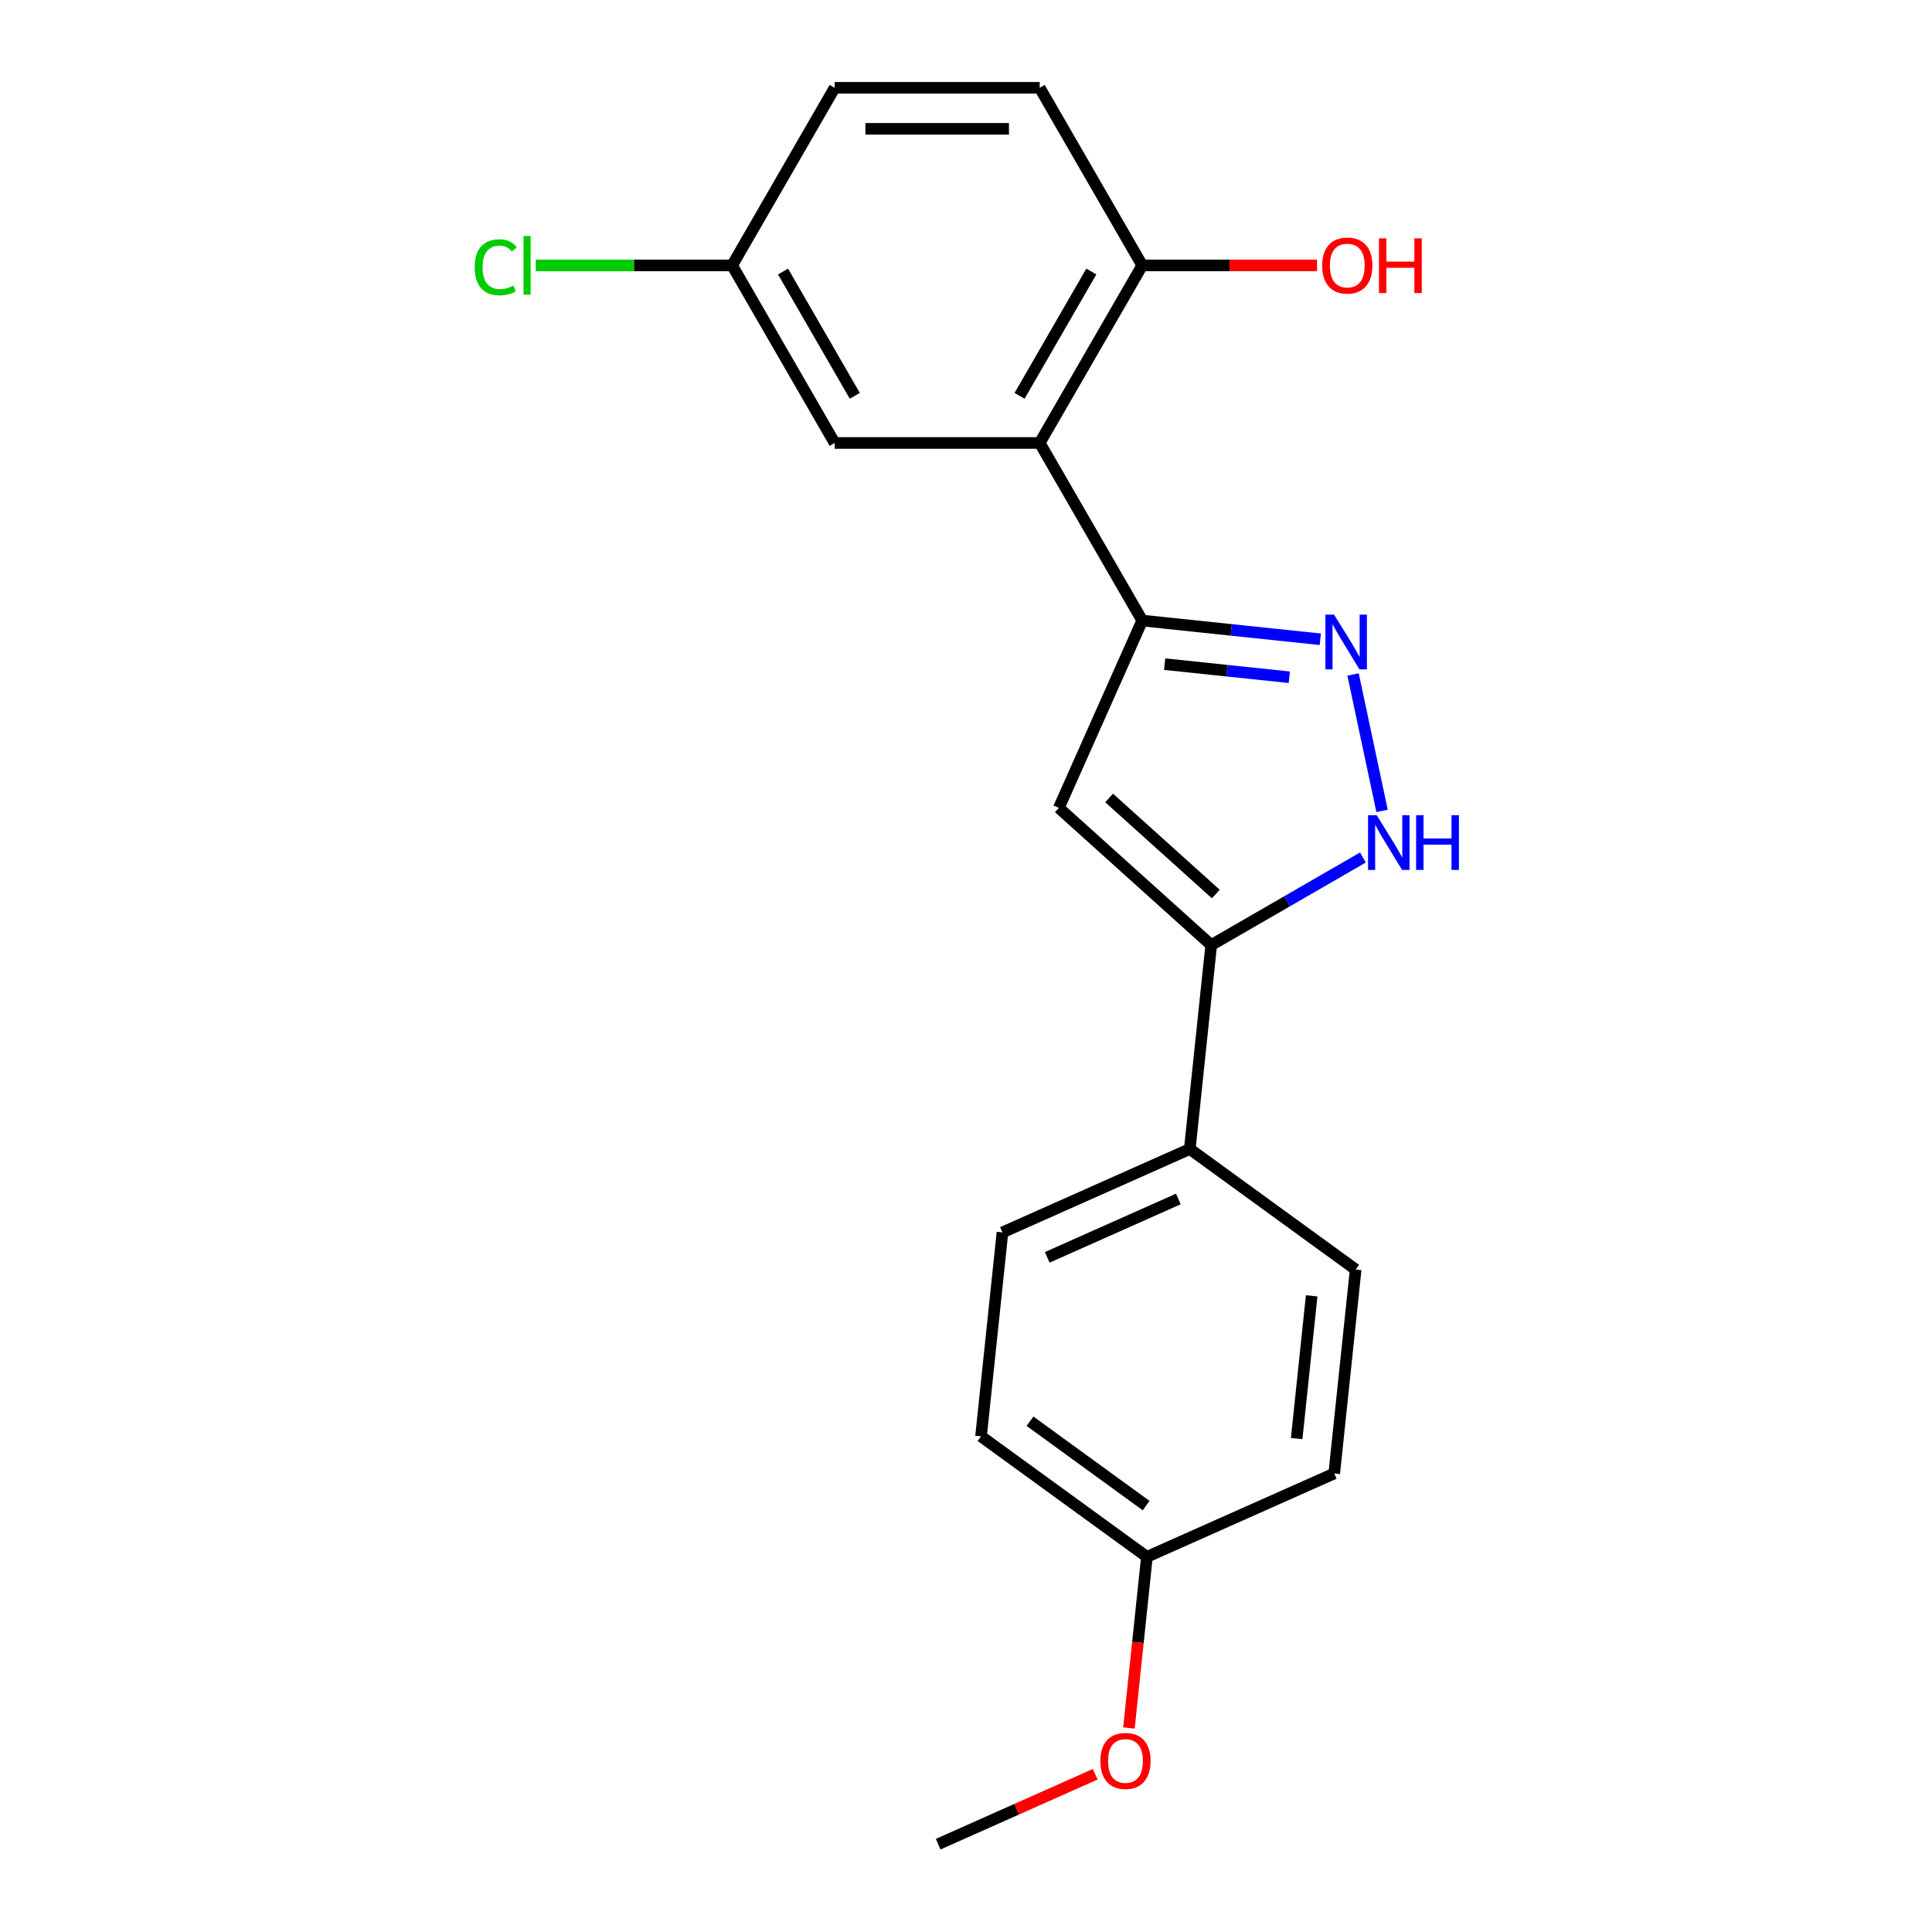 <?xml version='1.0' encoding='iso-8859-1'?>
<svg version='1.1' baseProfile='full'
              xmlns='http://www.w3.org/2000/svg'
                      xmlns:rdkit='http://www.rdkit.org/xml'
                      xmlns:xlink='http://www.w3.org/1999/xlink'
                  xml:space='preserve'
width='1000px' height='1000px' viewBox='0 0 1000 1000'>
<!-- END OF HEADER -->
<rect style='opacity:1.0;fill:#FFFFFF;stroke:none' width='1000' height='1000' x='0' y='0'> </rect>
<path class='bond-0' d='M 591.218,321.196 L 637.297,326.039' style='fill:none;fill-rule:evenodd;stroke:#000000;stroke-width:6px;stroke-linecap:butt;stroke-linejoin:miter;stroke-opacity:1' />
<path class='bond-0' d='M 637.297,326.039 L 683.376,330.883' style='fill:none;fill-rule:evenodd;stroke:#0000FF;stroke-width:6px;stroke-linecap:butt;stroke-linejoin:miter;stroke-opacity:1' />
<path class='bond-0' d='M 602.823,343.76 L 635.078,347.15' style='fill:none;fill-rule:evenodd;stroke:#000000;stroke-width:6px;stroke-linecap:butt;stroke-linejoin:miter;stroke-opacity:1' />
<path class='bond-0' d='M 635.078,347.15 L 667.334,350.54' style='fill:none;fill-rule:evenodd;stroke:#0000FF;stroke-width:6px;stroke-linecap:butt;stroke-linejoin:miter;stroke-opacity:1' />
<path class='bond-1' d='M 591.218,321.196 L 548.05,418.154' style='fill:none;fill-rule:evenodd;stroke:#000000;stroke-width:6px;stroke-linecap:butt;stroke-linejoin:miter;stroke-opacity:1' />
<path class='bond-4' d='M 591.218,321.196 L 538.151,229.282' style='fill:none;fill-rule:evenodd;stroke:#000000;stroke-width:6px;stroke-linecap:butt;stroke-linejoin:miter;stroke-opacity:1' />
<path class='bond-3' d='M 700.343,349.104 L 715.353,419.72' style='fill:none;fill-rule:evenodd;stroke:#0000FF;stroke-width:6px;stroke-linecap:butt;stroke-linejoin:miter;stroke-opacity:1' />
<path class='bond-2' d='M 548.05,418.154 L 626.922,489.171' style='fill:none;fill-rule:evenodd;stroke:#000000;stroke-width:6px;stroke-linecap:butt;stroke-linejoin:miter;stroke-opacity:1' />
<path class='bond-2' d='M 574.084,413.032 L 629.294,462.744' style='fill:none;fill-rule:evenodd;stroke:#000000;stroke-width:6px;stroke-linecap:butt;stroke-linejoin:miter;stroke-opacity:1' />
<path class='bond-5' d='M 626.922,489.171 L 615.828,594.722' style='fill:none;fill-rule:evenodd;stroke:#000000;stroke-width:6px;stroke-linecap:butt;stroke-linejoin:miter;stroke-opacity:1' />
<path class='bond-20' d='M 626.922,489.171 L 666.182,466.504' style='fill:none;fill-rule:evenodd;stroke:#000000;stroke-width:6px;stroke-linecap:butt;stroke-linejoin:miter;stroke-opacity:1' />
<path class='bond-20' d='M 666.182,466.504 L 705.443,443.837' style='fill:none;fill-rule:evenodd;stroke:#0000FF;stroke-width:6px;stroke-linecap:butt;stroke-linejoin:miter;stroke-opacity:1' />
<path class='bond-6' d='M 538.151,229.282 L 591.218,137.368' style='fill:none;fill-rule:evenodd;stroke:#000000;stroke-width:6px;stroke-linecap:butt;stroke-linejoin:miter;stroke-opacity:1' />
<path class='bond-6' d='M 527.729,204.882 L 564.875,140.542' style='fill:none;fill-rule:evenodd;stroke:#000000;stroke-width:6px;stroke-linecap:butt;stroke-linejoin:miter;stroke-opacity:1' />
<path class='bond-7' d='M 538.151,229.282 L 432.018,229.282' style='fill:none;fill-rule:evenodd;stroke:#000000;stroke-width:6px;stroke-linecap:butt;stroke-linejoin:miter;stroke-opacity:1' />
<path class='bond-8' d='M 615.828,594.722 L 518.871,637.89' style='fill:none;fill-rule:evenodd;stroke:#000000;stroke-width:6px;stroke-linecap:butt;stroke-linejoin:miter;stroke-opacity:1' />
<path class='bond-8' d='M 609.918,620.589 L 542.048,650.807' style='fill:none;fill-rule:evenodd;stroke:#000000;stroke-width:6px;stroke-linecap:butt;stroke-linejoin:miter;stroke-opacity:1' />
<path class='bond-10' d='M 615.828,594.722 L 701.691,657.106' style='fill:none;fill-rule:evenodd;stroke:#000000;stroke-width:6px;stroke-linecap:butt;stroke-linejoin:miter;stroke-opacity:1' />
<path class='bond-9' d='M 591.218,137.368 L 538.151,45.455' style='fill:none;fill-rule:evenodd;stroke:#000000;stroke-width:6px;stroke-linecap:butt;stroke-linejoin:miter;stroke-opacity:1' />
<path class='bond-17' d='M 591.218,137.368 L 636.458,137.368' style='fill:none;fill-rule:evenodd;stroke:#000000;stroke-width:6px;stroke-linecap:butt;stroke-linejoin:miter;stroke-opacity:1' />
<path class='bond-17' d='M 636.458,137.368 L 681.698,137.368' style='fill:none;fill-rule:evenodd;stroke:#FF0000;stroke-width:6px;stroke-linecap:butt;stroke-linejoin:miter;stroke-opacity:1' />
<path class='bond-11' d='M 432.018,229.282 L 378.952,137.368' style='fill:none;fill-rule:evenodd;stroke:#000000;stroke-width:6px;stroke-linecap:butt;stroke-linejoin:miter;stroke-opacity:1' />
<path class='bond-11' d='M 442.441,204.882 L 405.295,140.542' style='fill:none;fill-rule:evenodd;stroke:#000000;stroke-width:6px;stroke-linecap:butt;stroke-linejoin:miter;stroke-opacity:1' />
<path class='bond-15' d='M 518.871,637.89 L 507.777,743.442' style='fill:none;fill-rule:evenodd;stroke:#000000;stroke-width:6px;stroke-linecap:butt;stroke-linejoin:miter;stroke-opacity:1' />
<path class='bond-21' d='M 538.151,45.455 L 432.018,45.455' style='fill:none;fill-rule:evenodd;stroke:#000000;stroke-width:6px;stroke-linecap:butt;stroke-linejoin:miter;stroke-opacity:1' />
<path class='bond-21' d='M 522.231,66.681 L 447.938,66.681' style='fill:none;fill-rule:evenodd;stroke:#000000;stroke-width:6px;stroke-linecap:butt;stroke-linejoin:miter;stroke-opacity:1' />
<path class='bond-14' d='M 701.691,657.106 L 690.598,762.657' style='fill:none;fill-rule:evenodd;stroke:#000000;stroke-width:6px;stroke-linecap:butt;stroke-linejoin:miter;stroke-opacity:1' />
<path class='bond-14' d='M 678.917,670.72 L 671.151,744.606' style='fill:none;fill-rule:evenodd;stroke:#000000;stroke-width:6px;stroke-linecap:butt;stroke-linejoin:miter;stroke-opacity:1' />
<path class='bond-13' d='M 378.952,137.368 L 432.018,45.455' style='fill:none;fill-rule:evenodd;stroke:#000000;stroke-width:6px;stroke-linecap:butt;stroke-linejoin:miter;stroke-opacity:1' />
<path class='bond-16' d='M 378.952,137.368 L 328.132,137.368' style='fill:none;fill-rule:evenodd;stroke:#000000;stroke-width:6px;stroke-linecap:butt;stroke-linejoin:miter;stroke-opacity:1' />
<path class='bond-16' d='M 328.132,137.368 L 277.312,137.368' style='fill:none;fill-rule:evenodd;stroke:#00CC00;stroke-width:6px;stroke-linecap:butt;stroke-linejoin:miter;stroke-opacity:1' />
<path class='bond-12' d='M 593.64,805.826 L 690.598,762.657' style='fill:none;fill-rule:evenodd;stroke:#000000;stroke-width:6px;stroke-linecap:butt;stroke-linejoin:miter;stroke-opacity:1' />
<path class='bond-18' d='M 593.64,805.826 L 588.985,850.115' style='fill:none;fill-rule:evenodd;stroke:#000000;stroke-width:6px;stroke-linecap:butt;stroke-linejoin:miter;stroke-opacity:1' />
<path class='bond-18' d='M 588.985,850.115 L 584.33,894.404' style='fill:none;fill-rule:evenodd;stroke:#FF0000;stroke-width:6px;stroke-linecap:butt;stroke-linejoin:miter;stroke-opacity:1' />
<path class='bond-22' d='M 593.64,805.826 L 507.777,743.442' style='fill:none;fill-rule:evenodd;stroke:#000000;stroke-width:6px;stroke-linecap:butt;stroke-linejoin:miter;stroke-opacity:1' />
<path class='bond-22' d='M 593.237,779.295 L 533.133,735.627' style='fill:none;fill-rule:evenodd;stroke:#000000;stroke-width:6px;stroke-linecap:butt;stroke-linejoin:miter;stroke-opacity:1' />
<path class='bond-19' d='M 566.893,918.347 L 526.241,936.446' style='fill:none;fill-rule:evenodd;stroke:#FF0000;stroke-width:6px;stroke-linecap:butt;stroke-linejoin:miter;stroke-opacity:1' />
<path class='bond-19' d='M 526.241,936.446 L 485.589,954.545' style='fill:none;fill-rule:evenodd;stroke:#000000;stroke-width:6px;stroke-linecap:butt;stroke-linejoin:miter;stroke-opacity:1' />
<path  class='atom-1' d='M 690.51 318.13
L 699.79 333.13
Q 700.71 334.61, 702.19 337.29
Q 703.67 339.97, 703.75 340.13
L 703.75 318.13
L 707.51 318.13
L 707.51 346.45
L 703.63 346.45
L 693.67 330.05
Q 692.51 328.13, 691.27 325.93
Q 690.07 323.73, 689.71 323.05
L 689.71 346.45
L 686.03 346.45
L 686.03 318.13
L 690.51 318.13
' fill='#0000FF'/>
<path  class='atom-4' d='M 712.576 421.944
L 721.856 436.944
Q 722.776 438.424, 724.256 441.104
Q 725.736 443.784, 725.816 443.944
L 725.816 421.944
L 729.576 421.944
L 729.576 450.264
L 725.696 450.264
L 715.736 433.864
Q 714.576 431.944, 713.336 429.744
Q 712.136 427.544, 711.776 426.864
L 711.776 450.264
L 708.096 450.264
L 708.096 421.944
L 712.576 421.944
' fill='#0000FF'/>
<path  class='atom-4' d='M 732.976 421.944
L 736.816 421.944
L 736.816 433.984
L 751.296 433.984
L 751.296 421.944
L 755.136 421.944
L 755.136 450.264
L 751.296 450.264
L 751.296 437.184
L 736.816 437.184
L 736.816 450.264
L 732.976 450.264
L 732.976 421.944
' fill='#0000FF'/>
<path  class='atom-17' d='M 245.699 138.348
Q 245.699 131.308, 248.979 127.628
Q 252.299 123.908, 258.579 123.908
Q 264.419 123.908, 267.539 128.028
L 264.899 130.188
Q 262.619 127.188, 258.579 127.188
Q 254.299 127.188, 252.019 130.068
Q 249.779 132.908, 249.779 138.348
Q 249.779 143.948, 252.099 146.828
Q 254.459 149.708, 259.019 149.708
Q 262.139 149.708, 265.779 147.828
L 266.899 150.828
Q 265.419 151.788, 263.179 152.348
Q 260.939 152.908, 258.459 152.908
Q 252.299 152.908, 248.979 149.148
Q 245.699 145.388, 245.699 138.348
' fill='#00CC00'/>
<path  class='atom-17' d='M 270.979 122.188
L 274.659 122.188
L 274.659 152.548
L 270.979 152.548
L 270.979 122.188
' fill='#00CC00'/>
<path  class='atom-18' d='M 684.351 137.448
Q 684.351 130.648, 687.711 126.848
Q 691.071 123.048, 697.351 123.048
Q 703.631 123.048, 706.991 126.848
Q 710.351 130.648, 710.351 137.448
Q 710.351 144.328, 706.951 148.248
Q 703.551 152.128, 697.351 152.128
Q 691.111 152.128, 687.711 148.248
Q 684.351 144.368, 684.351 137.448
M 697.351 148.928
Q 701.671 148.928, 703.991 146.048
Q 706.351 143.128, 706.351 137.448
Q 706.351 131.888, 703.991 129.088
Q 701.671 126.248, 697.351 126.248
Q 693.031 126.248, 690.671 129.048
Q 688.351 131.848, 688.351 137.448
Q 688.351 143.168, 690.671 146.048
Q 693.031 148.928, 697.351 148.928
' fill='#FF0000'/>
<path  class='atom-18' d='M 713.751 123.368
L 717.591 123.368
L 717.591 135.408
L 732.071 135.408
L 732.071 123.368
L 735.911 123.368
L 735.911 151.688
L 732.071 151.688
L 732.071 138.608
L 717.591 138.608
L 717.591 151.688
L 713.751 151.688
L 713.751 123.368
' fill='#FF0000'/>
<path  class='atom-19' d='M 569.546 911.457
Q 569.546 904.657, 572.906 900.857
Q 576.266 897.057, 582.546 897.057
Q 588.826 897.057, 592.186 900.857
Q 595.546 904.657, 595.546 911.457
Q 595.546 918.337, 592.146 922.257
Q 588.746 926.137, 582.546 926.137
Q 576.306 926.137, 572.906 922.257
Q 569.546 918.377, 569.546 911.457
M 582.546 922.937
Q 586.866 922.937, 589.186 920.057
Q 591.546 917.137, 591.546 911.457
Q 591.546 905.897, 589.186 903.097
Q 586.866 900.257, 582.546 900.257
Q 578.226 900.257, 575.866 903.057
Q 573.546 905.857, 573.546 911.457
Q 573.546 917.177, 575.866 920.057
Q 578.226 922.937, 582.546 922.937
' fill='#FF0000'/>
</svg>

